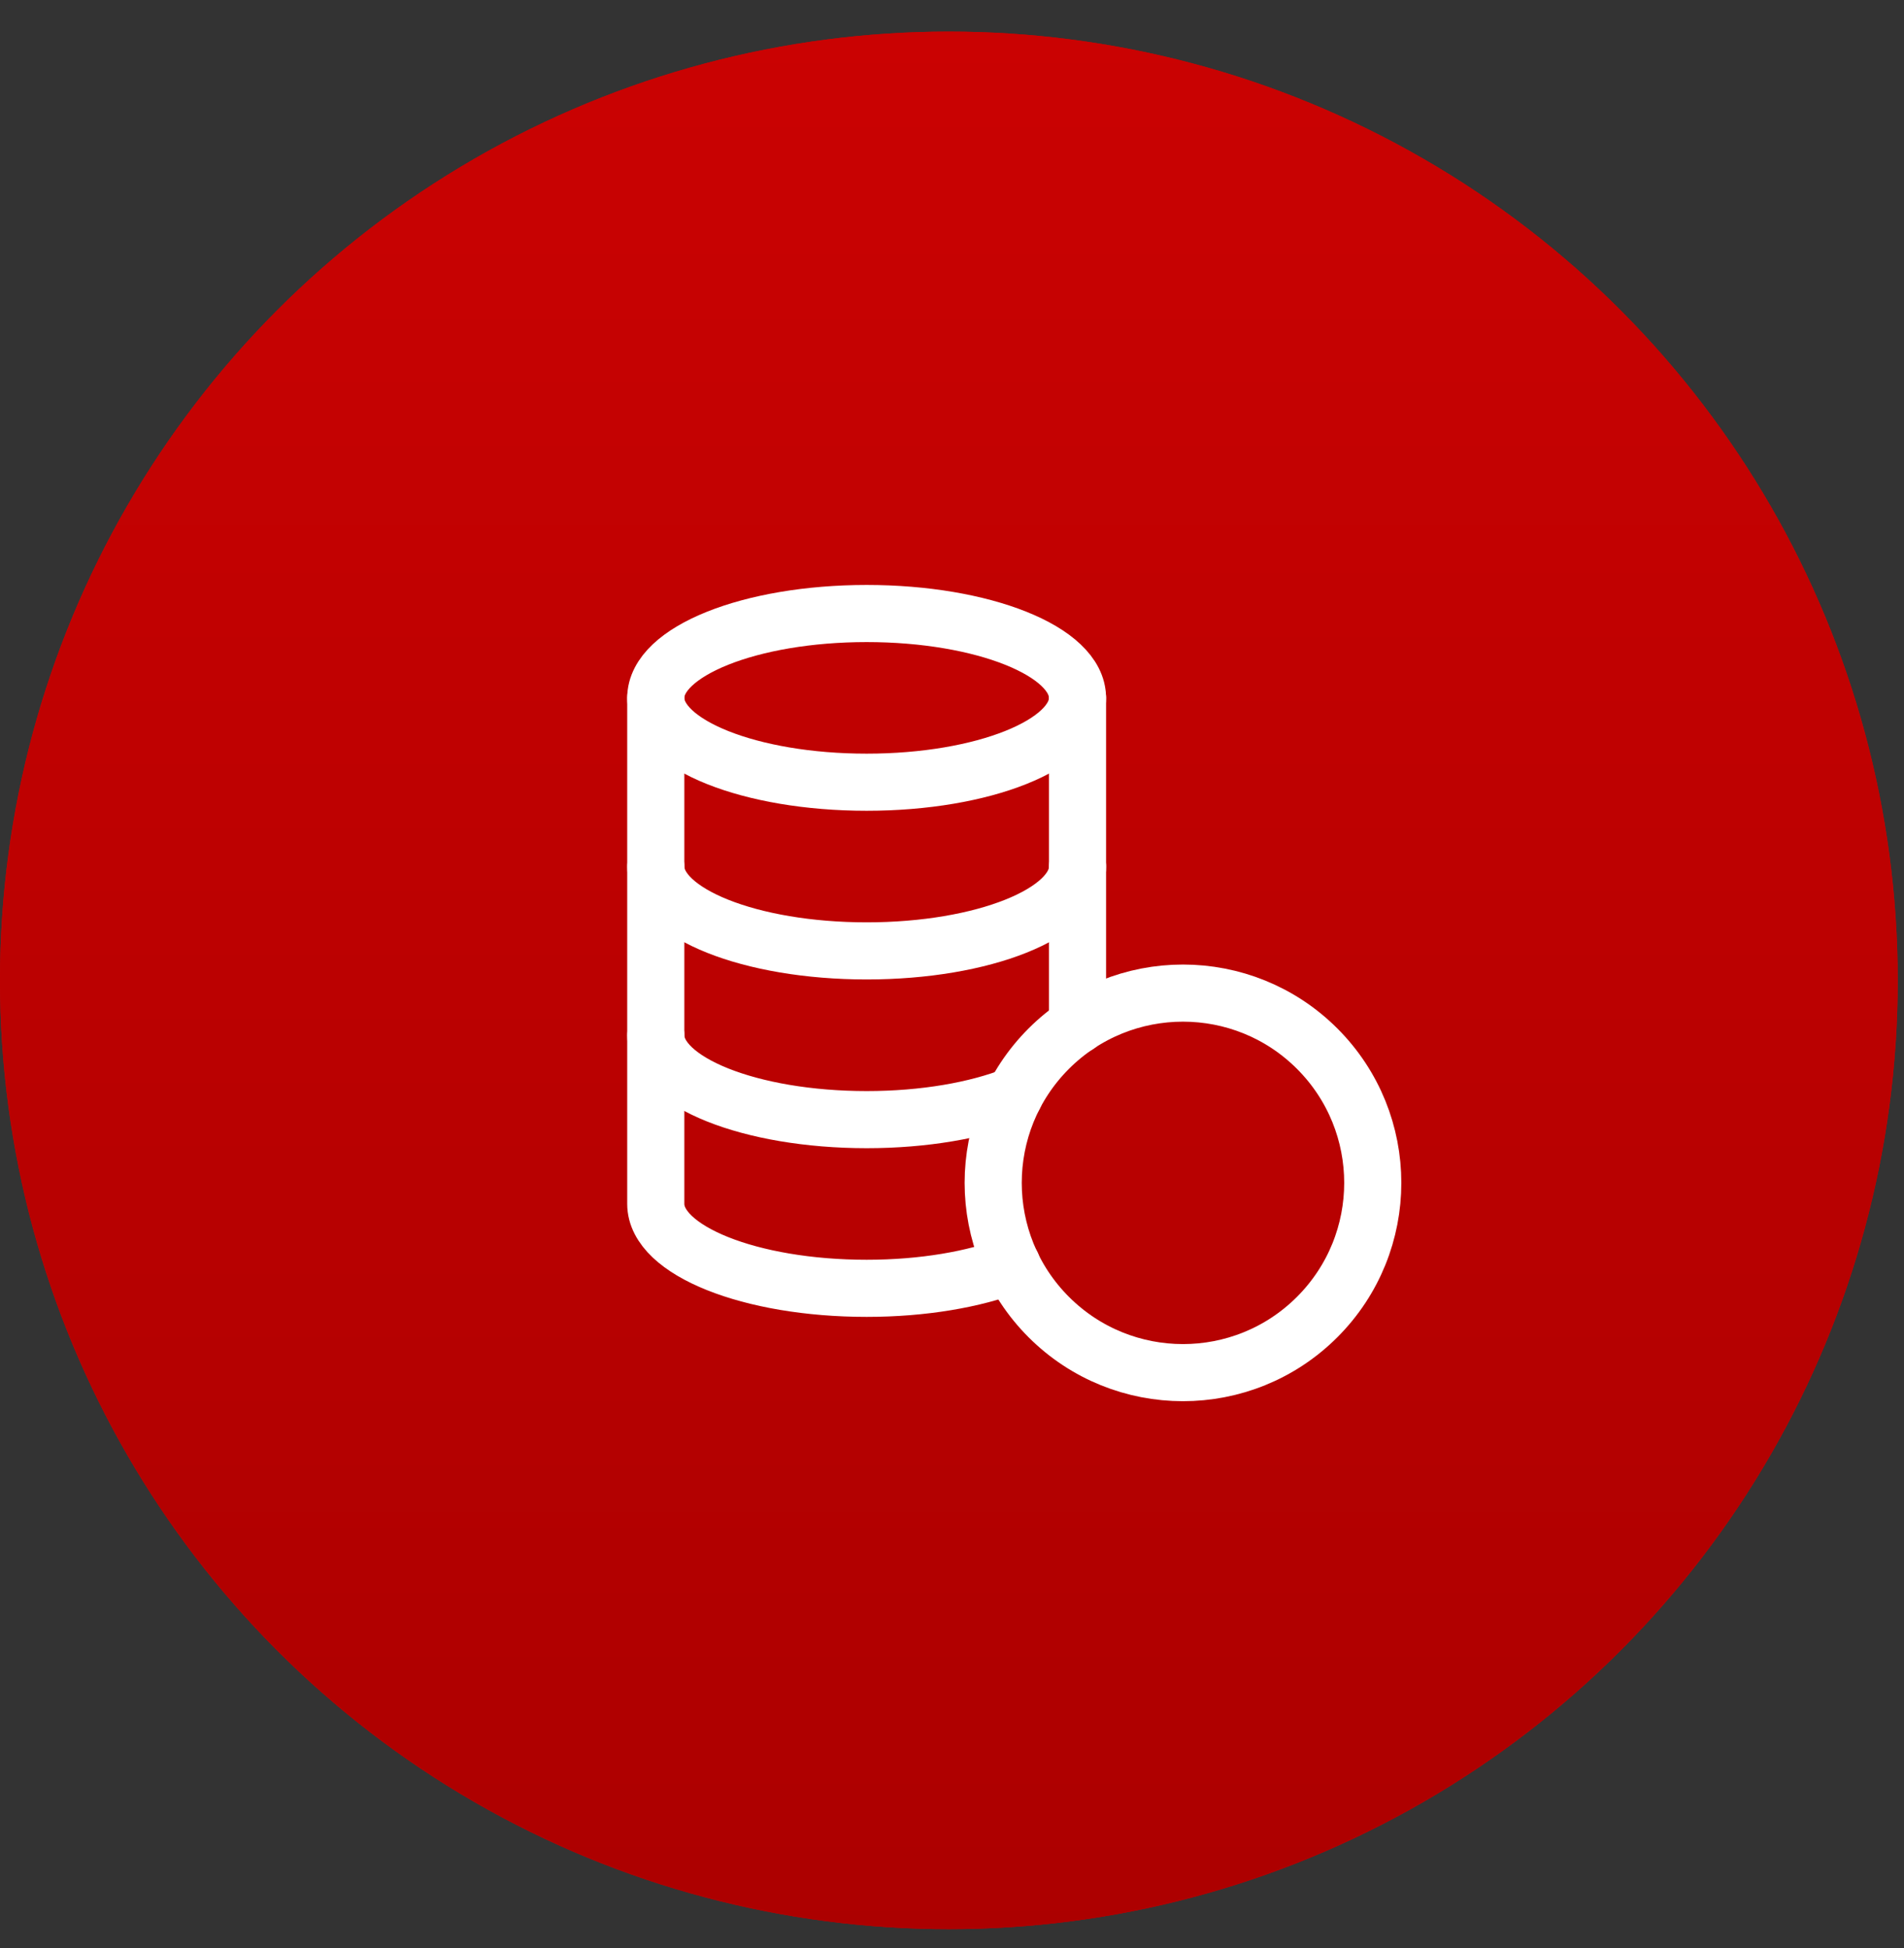 <?xml version="1.0" encoding="UTF-8"?> <svg xmlns="http://www.w3.org/2000/svg" width="43" height="44" viewBox="0 0 43 44" fill="none"><rect x="0" y="0" width="43" height="44" fill="#333333" stroke="none"/><ellipse cx="21.429" cy="22.143" rx="21.429" ry="21.429" fill="#CA0202"></ellipse><ellipse cx="21.429" cy="22.143" rx="21.429" ry="21.429" fill="url(#paint0_linear_2180_11997)"></ellipse><path d="M24.334 15.762C24.335 14.71 22.201 13.857 19.573 13.857C16.944 13.857 14.812 14.711 14.81 15.762C14.81 16.815 16.942 17.667 19.573 17.667C22.203 17.667 24.335 16.815 24.335 15.762" stroke="white" stroke-width="1.29" stroke-linecap="round" stroke-linejoin="round"></path><path d="M24.335 15.762V23.154" stroke="white" stroke-width="1.29" stroke-linecap="round" stroke-linejoin="round"></path><path d="M14.811 19.573C14.811 20.625 16.943 21.477 19.573 21.477C22.204 21.477 24.336 20.625 24.336 19.573" stroke="white" stroke-width="1.29" stroke-linecap="round" stroke-linejoin="round"></path><path d="M29.747 23.685C31.421 25.359 31.421 28.073 29.747 29.747C28.074 31.421 25.359 31.421 23.685 29.747C22.012 28.073 22.012 25.359 23.685 23.685C25.359 22.012 28.074 22.012 29.747 23.685" stroke="white" stroke-width="1.29" stroke-linecap="round" stroke-linejoin="round"></path><path d="M22.911 24.74C22.052 25.078 20.874 25.288 19.573 25.288C16.943 25.288 14.811 24.435 14.811 23.383" stroke="white" stroke-width="1.29" stroke-linecap="round" stroke-linejoin="round"></path><path d="M22.854 28.568C22 28.895 20.848 29.098 19.573 29.098C16.943 29.098 14.811 28.245 14.81 27.192V15.762" stroke="white" stroke-width="1.29" stroke-linecap="round" stroke-linejoin="round"></path><defs><linearGradient id="paint0_linear_2180_11997" x1="21.429" y1="0.714" x2="21.429" y2="45.312" gradientUnits="userSpaceOnUse"><stop stop-color="#CA0202"></stop><stop offset="1" stop-color="#AB0000"></stop></linearGradient></defs></svg> 